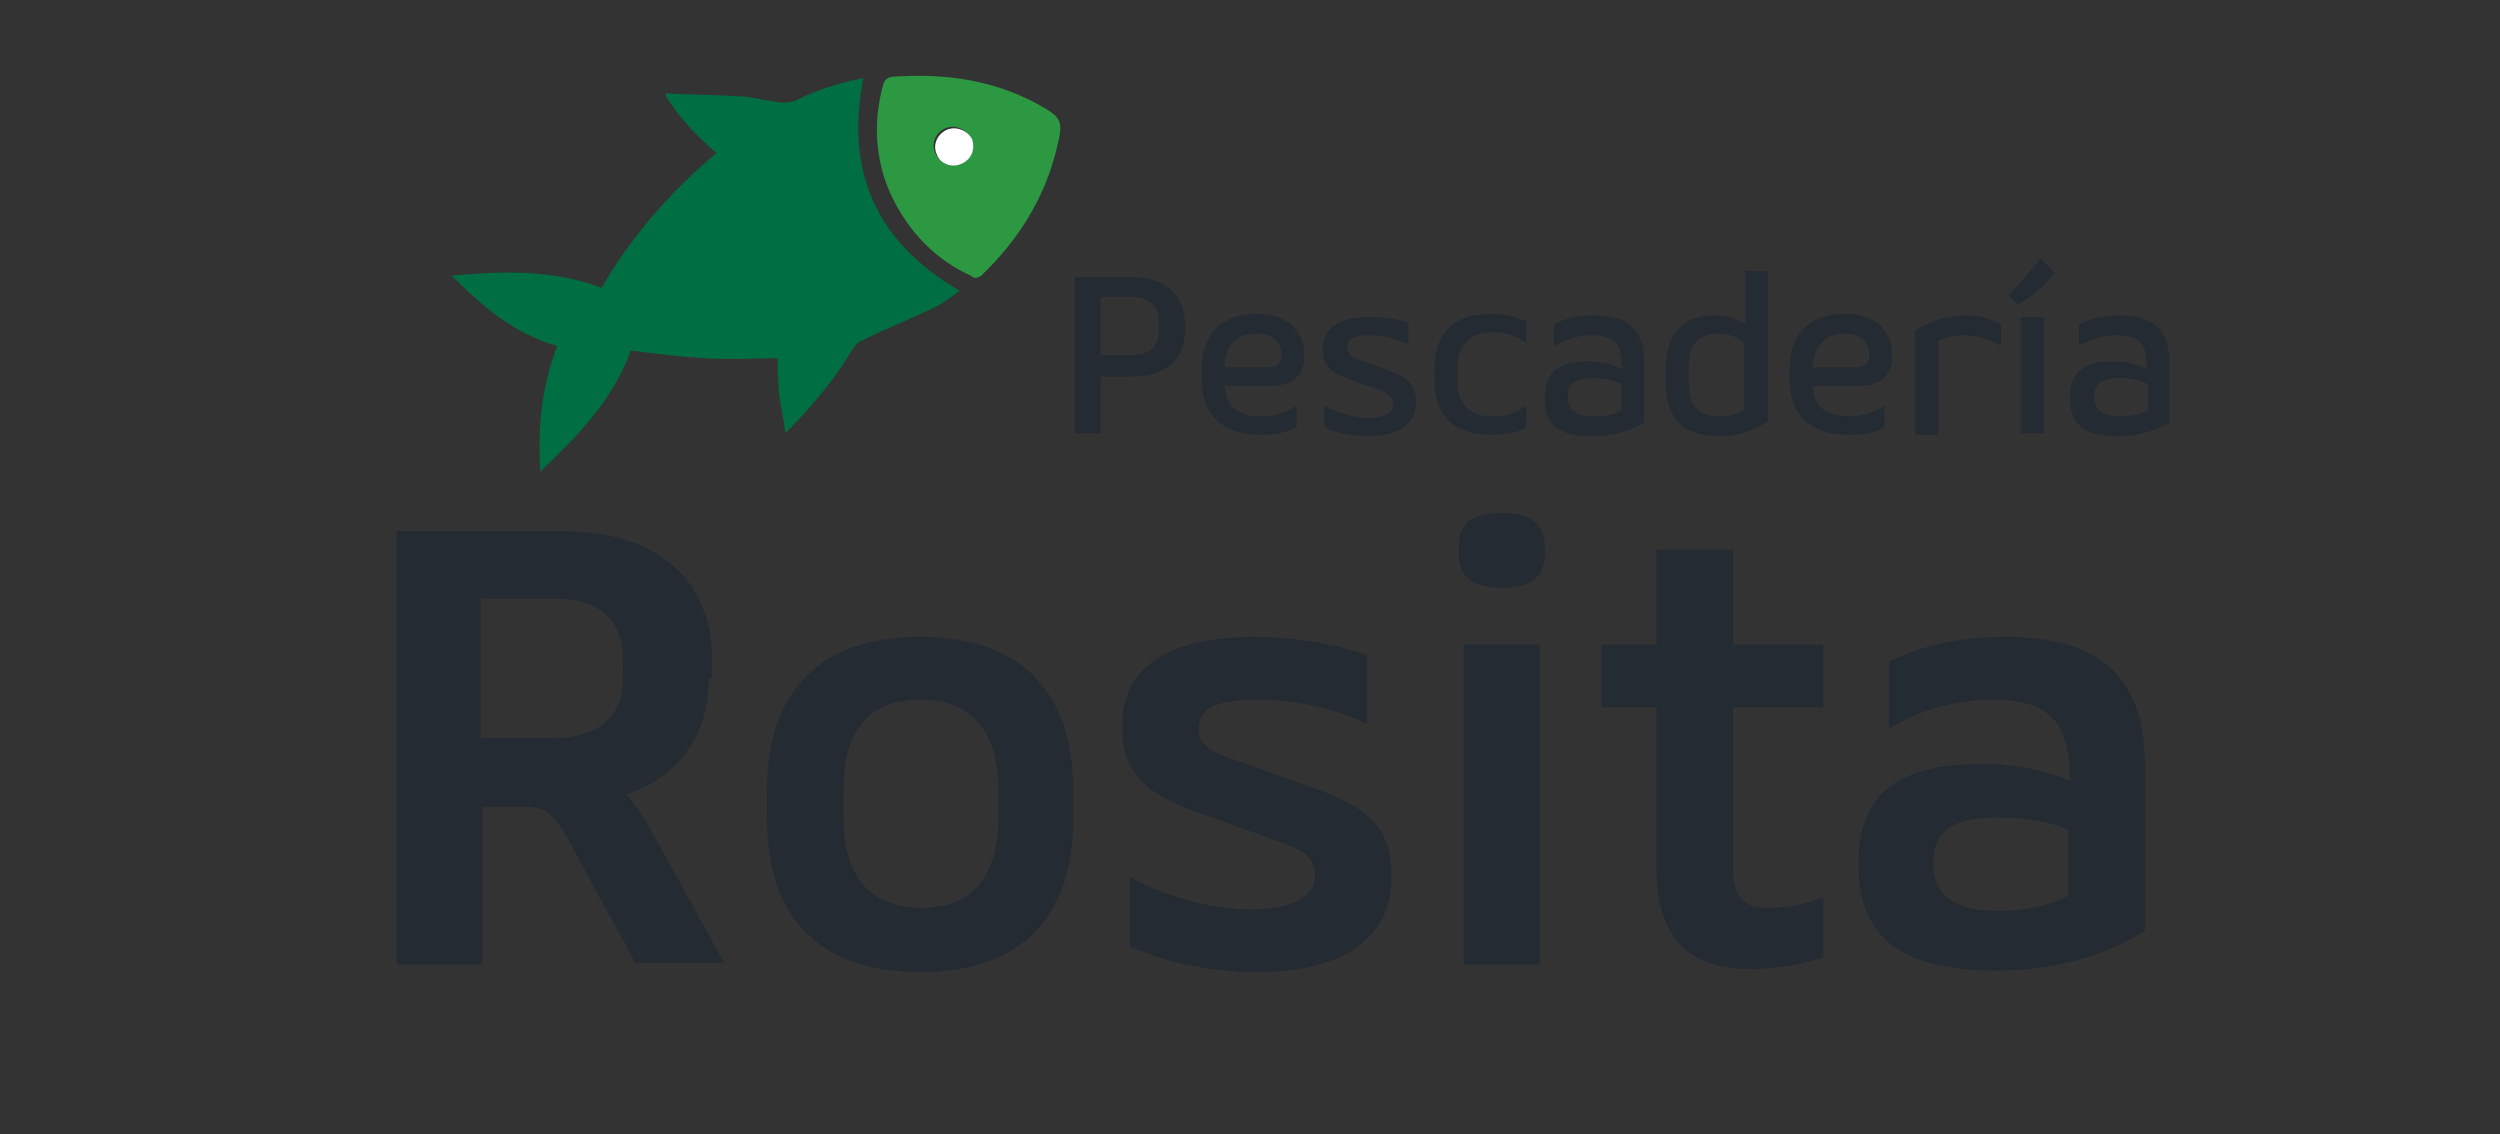 <?xml version="1.0" encoding="utf-8"?>
<!-- Generator: Adobe Illustrator 24.2.0, SVG Export Plug-In . SVG Version: 6.00 Build 0)  -->
<svg version="1.1" id="Capa_1" xmlns="http://www.w3.org/2000/svg" xmlns:xlink="http://www.w3.org/1999/xlink" x="0px" y="0px"
	 viewBox="0 0 163.3 74.1" style="enable-background:new 0 0 163.3 74.1;" xml:space="preserve">
<rect x="0" y="0" width="163.3" height="74.1" fill="#333333" stroke="none"/>
<style type="text/css">
	.st0{fill:#242B33;}
	.st1{fill:#006E43;}
	.st2{fill:#2C9942;}
	.st3{fill:#FFFFFF;}
</style>
<g>
	<path class="st0" d="M46.3,44.3c0,3.9-2.1,6.5-5.4,7.6c0.5,0.6,1,1.2,1.5,2.1l4.9,8.9h-5.8L37.2,55c-1-1.9-1.7-2.3-2.9-2.3h-2.8
		v10.3h-5.6V34.7h10.9c5.8,0,9.7,2.9,9.7,8.3V44.3z M40.7,43c0-2.5-1.6-3.9-4.5-3.9h-4.8v9.1h4.8c2.9,0,4.5-1.4,4.5-3.9V43z"/>
	<path class="st0" d="M50.1,51.6c0-6.3,3.3-10,10-10c6.7,0,10,3.7,10,10v1.9c0,6.3-3.3,10-10,10c-6.7,0-10-3.7-10-10V51.6z
		 M65.2,51.5c0-4-2-5.8-5.1-5.8c-3.1,0-5,1.8-5,5.8v2c0,4,2,5.8,5.1,5.8c3.1,0,5-1.8,5-5.8V51.5z"/>
	<path class="st0" d="M85.6,51.4c4.1,1.4,5.3,2.9,5.3,5.9c0,4-3.2,6.2-8.8,6.2c-2.5,0-5.8-0.5-8.3-1.7v-4.5c2.6,1.4,5.5,2.1,8,2.1
		c2.5,0,4.1-0.8,4.1-2.2c0-0.9-0.4-1.5-2-2.1l-5.3-1.9c-4.1-1.4-5.3-2.9-5.3-5.8c0-4,3.3-5.8,8.6-5.8c2.4,0,5.2,0.4,7.4,1.2v4.5
		c-2.2-1.1-4.9-1.6-7.1-1.6c-2.6,0-3.9,0.5-3.9,1.9c0,0.8,0.4,1.4,2,1.9L85.6,51.4z"/>
	<path class="st0" d="M95.3,36.3v-0.7c0-1.5,1-2.1,2.8-2.1c1.7,0,2.8,0.6,2.8,2.1v0.7c0,1.5-1.1,2.1-2.8,2.1
		C96.4,38.4,95.3,37.8,95.3,36.3z M95.6,42.1h5v20.9h-5V42.1z"/>
	<path class="st0" d="M108.2,42.1v-6.2h5v6.2h5.9v4.1h-5.9v10.4c0,1.9,0.6,2.7,2.3,2.7c1.2,0,2.4-0.2,3.6-0.7v3.9
		c-1.2,0.5-3.1,0.8-4.8,0.8c-4.4,0-6.1-2.5-6.1-6.6V46.2h-3.6v-4.1H108.2z"/>
	<path class="st0" d="M121.4,56.4c0-4.5,2.5-6.5,8.1-6.5c2.1,0,4.1,0.4,5.7,1.1c0-3.7-1.2-5.3-5.1-5.3c-2.3,0-4.8,0.7-6.7,1.9v-4.4
		c2.1-1,4.5-1.6,7.6-1.6c6.2,0,9.1,2.7,9.1,8.3v10.9c-2.7,1.7-6.1,2.6-9.6,2.6C123.7,63.4,121.4,60.9,121.4,56.4z M135.1,58.5v-4.3
		c-1.4-0.6-3-0.8-4.6-0.8c-3.2,0-4.2,1-4.2,3s1.2,3.1,4.2,3.1C132.2,59.5,133.8,59.2,135.1,58.5z"/>
</g>
<g>
	<g>
		<path class="st0" d="M77.4,21.6c0,1.9-1.3,3-3.4,3h-2.1v3.7h-1.7V18.1H74c2,0,3.4,1.1,3.4,3V21.6z M75.7,21c0-1-0.6-1.6-1.8-1.6
			h-2v3.8h2c1.2,0,1.8-0.6,1.8-1.6V21z"/>
		<path class="st0" d="M80,25.2c0.1,1.5,1,2,2.4,2c0.8,0,1.5-0.2,2.3-0.7v1.4c-0.7,0.4-1.5,0.5-2.3,0.5c-2.6,0-3.9-1.3-3.9-3.6v-0.7
			c0-2.3,1.3-3.6,3.6-3.6c2.2,0,3.1,1.3,3.1,2.7c0,1.4-0.8,2-2.2,2H80z M80,24h2.7c0.6,0,1-0.2,1-0.8c0-0.8-0.5-1.4-1.6-1.4
			C80.8,21.8,80,22.5,80,24z"/>
		<path class="st0" d="M90.7,24.2c1.4,0.5,1.8,1.1,1.8,2.1c0,1.4-1.2,2.2-3.1,2.2c-0.9,0-2.1-0.2-2.9-0.6v-1.4
			c0.9,0.5,2,0.8,2.9,0.8c1,0,1.6-0.3,1.6-0.9c0-0.4-0.2-0.6-0.8-0.9l-2-0.7c-1.4-0.5-1.8-1-1.8-2c0-1.4,1.2-2.1,3-2.1
			c0.8,0,1.9,0.1,2.6,0.4v1.4c-0.8-0.4-1.8-0.6-2.5-0.6c-1,0-1.5,0.2-1.5,0.8c0,0.3,0.2,0.6,0.8,0.8L90.7,24.2z"/>
		<path class="st0" d="M95.2,24.9c0,1.7,1,2.3,2.3,2.3c0.8,0,1.5-0.2,2.2-0.7v1.4c-0.6,0.4-1.4,0.5-2.3,0.5c-2.5,0-3.7-1.3-3.7-3.6
			v-0.7c0-2.3,1.2-3.6,3.7-3.6c0.9,0,1.7,0.2,2.3,0.5v1.4c-0.7-0.5-1.4-0.7-2.2-0.7c-1.2,0-2.3,0.6-2.3,2.3V24.9z"/>
		<path class="st0" d="M100.9,26c0-1.6,0.8-2.4,2.8-2.4c0.8,0,1.7,0.2,2.2,0.5l0-0.4c0-1.3-0.5-1.8-2-1.8c-0.8,0-1.7,0.3-2.4,0.7
			v-1.4c0.7-0.4,1.5-0.6,2.6-0.6c2.3,0,3.3,1,3.3,3v4c-1,0.6-2.2,0.9-3.4,0.9C101.6,28.5,100.9,27.6,100.9,26z M105.9,26.8v-1.7
			c-0.5-0.3-1.2-0.4-1.8-0.4c-1.3,0-1.7,0.4-1.7,1.2s0.5,1.3,1.7,1.3C104.8,27.2,105.4,27.1,105.9,26.8z"/>
		<path class="st0" d="M115.5,27.5c-0.9,0.6-1.9,1-3.2,1c-2.5,0-3.5-1.3-3.5-3.6v-0.7c0-2.3,1-3.6,3.2-3.6c0.8,0,1.5,0.2,2,0.6v-3.5
			h1.5V27.5z M110.3,24.9c0,1.5,0.5,2.3,2,2.3c0.6,0,1.1-0.1,1.6-0.4v-4.4c-0.4-0.4-1-0.6-1.7-0.6c-1.4,0-1.9,0.8-1.9,2.3V24.9z"/>
		<path class="st0" d="M118.4,25.2c0.1,1.5,1,2,2.4,2c0.8,0,1.5-0.2,2.3-0.7v1.4c-0.7,0.4-1.5,0.5-2.3,0.5c-2.6,0-3.9-1.3-3.9-3.6
			v-0.7c0-2.3,1.3-3.6,3.6-3.6c2.2,0,3.1,1.3,3.1,2.7c0,1.4-0.8,2-2.2,2H118.4z M118.4,24h2.7c0.6,0,1-0.2,1-0.8
			c0-0.8-0.5-1.4-1.6-1.4C119.3,21.8,118.5,22.5,118.4,24z"/>
		<path class="st0" d="M130.7,22.6c-0.8-0.5-1.6-0.7-2.5-0.7c-0.5,0-1.1,0.1-1.6,0.4v6.1h-1.5v-6.8c0.9-0.6,2.1-1,3.3-1
			c0.9,0,1.6,0.2,2.3,0.6V22.6z"/>
		<path class="st0" d="M134.2,17.8l-0.4,0.5c-0.5,0.6-1.3,1.2-2,1.6l-0.6-0.6l2.1-2.4L134.2,17.8z M132,20.7h1.5v7.6H132V20.7z"/>
		<path class="st0" d="M135.2,26c0-1.6,0.8-2.4,2.8-2.4c0.8,0,1.7,0.2,2.2,0.5l0-0.4c0-1.3-0.5-1.8-2-1.8c-0.8,0-1.7,0.3-2.4,0.7
			v-1.4c0.7-0.4,1.5-0.6,2.6-0.6c2.3,0,3.3,1,3.3,3v4c-1,0.6-2.2,0.9-3.4,0.9C136,28.5,135.2,27.6,135.2,26z M140.3,26.8v-1.7
			c-0.5-0.3-1.2-0.4-1.8-0.4c-1.3,0-1.7,0.4-1.7,1.2s0.5,1.3,1.7,1.3C139.1,27.2,139.8,27.1,140.3,26.8z"/>
	</g>
</g>
<g>
	<path class="st1" d="M35.3,30.8c-0.2-2.9,0.1-5.6,1.1-8.2c-2.8-0.8-4.8-2.5-6.9-4.6c3.4-0.3,6.6-0.4,9.8,0.8
		c1.9-3.3,4.5-6.3,7.5-8.8c-1.3-1.1-2.4-2.3-3.3-3.7c0-0.1,0-0.1,0-0.2c1.7,0.1,3.4,0.1,5.1,0.2c0.8,0.1,1.6,0.3,2.4,0.4
		c0.3,0,0.6,0,0.9-0.1c1.4-0.7,2.9-1.2,4.5-1.5c-1.2,6.1,0.8,10.7,6.3,13.9c-0.6,0.4-1.2,0.9-1.9,1.2c-1.5,0.7-3,1.3-4.4,2
		c-0.3,0.1-0.5,0.3-0.7,0.6c-1.2,2-2.7,3.8-4.4,5.5c-0.1-0.9-0.3-1.7-0.4-2.5c-0.1-0.8-0.1-1.6-0.1-2.4c-1.6,0-3.2,0.1-4.8,0
		c-1.6-0.1-3.2-0.3-4.8-0.5C40,26.2,37.7,28.5,35.3,30.8z"/>
	<path class="st2" d="M58.1,12.5c-0.9-2.1-1.1-4.5-0.4-7C57.8,5.2,58,5,58.5,5c3.2-0.2,6.2,0.2,9.1,1.7c1.8,1,1.9,1.1,1.4,3.1
		c-0.8,3.2-2.5,5.9-4.9,8.2c-0.3,0.2-0.5,0.2-0.7,0C61.2,17,59.3,15.2,58.1,12.5z M62.8,10.7c0.6-0.3,0.9-1,0.6-1.7
		c-0.3-0.6-1.1-0.9-1.7-0.6c-0.6,0.3-0.9,1-0.6,1.6C61.4,10.7,62.2,11,62.8,10.7z"/>
	<path class="st3" d="M62.8,10.7c-0.6,0.3-1.4,0-1.6-0.6c-0.3-0.6,0-1.3,0.6-1.6c0.6-0.3,1.4,0,1.7,0.6
		C63.7,9.7,63.5,10.4,62.8,10.7z"/>
</g>
</svg>
